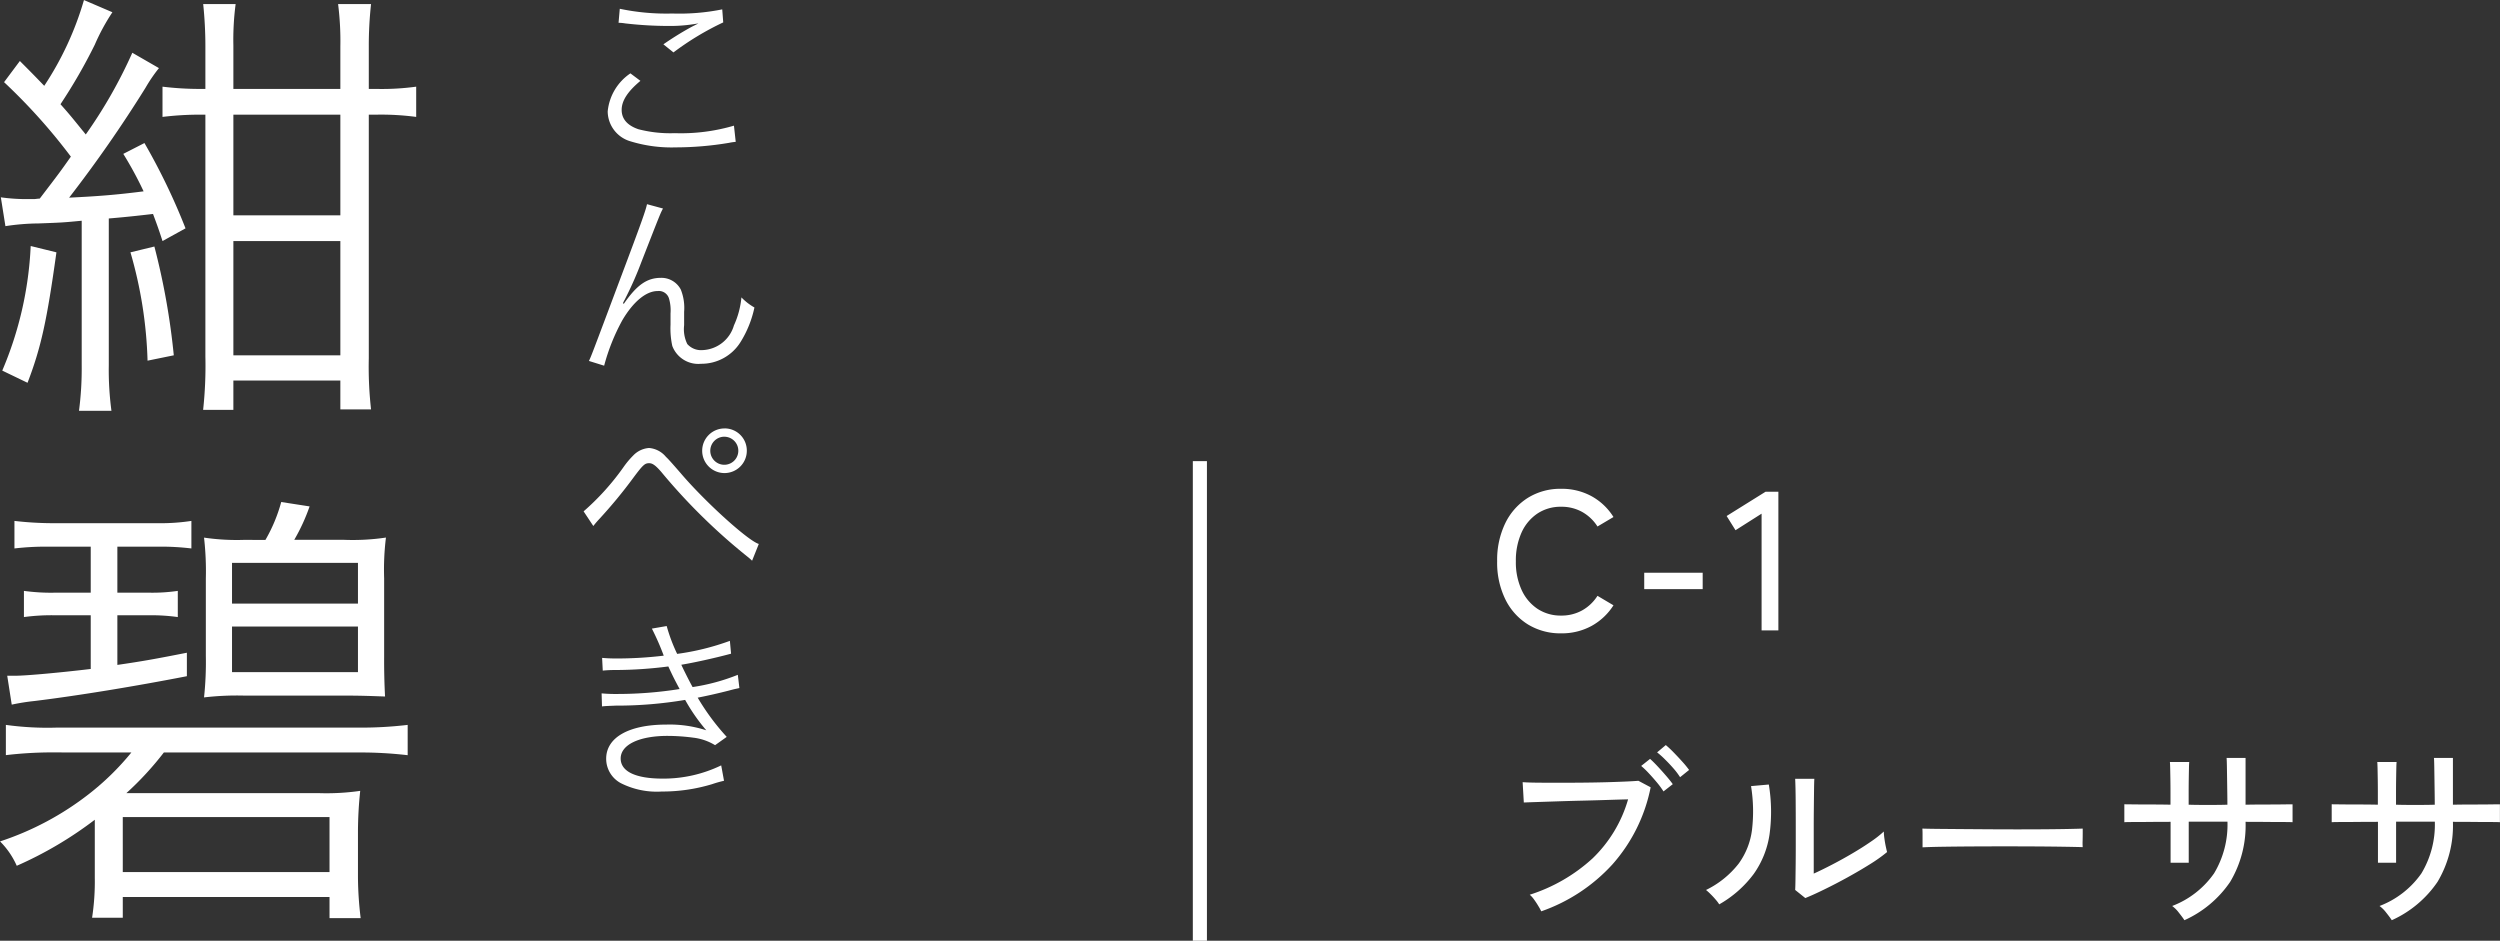 <svg xmlns="http://www.w3.org/2000/svg" width="177.226" height="66.688"><rect width="100%" height="100%" fill="#333333" stroke="none"/><g fill="#fff"><path d="M110.67 44.898a4.4 4.4 0 0 1-2.352-.63 4.33 4.33 0 0 1-1.603-1.78 5.9 5.9 0 0 1-.581-2.7 5.96 5.96 0 0 1 .581-2.709 4.37 4.37 0 0 1 1.603-1.791 4.35 4.35 0 0 1 2.352-.637 4.4 4.4 0 0 1 2.156.525 4.24 4.24 0 0 1 1.554 1.476l-1.134.672a3.05 3.05 0 0 0-1.092-1.036 3 3 0 0 0-1.484-.364 2.97 2.97 0 0 0-1.673.476 3.2 3.2 0 0 0-1.127 1.337 4.8 4.8 0 0 0-.41 2.051 4.7 4.7 0 0 0 .41 2.037 3.2 3.2 0 0 0 1.127 1.337 2.97 2.97 0 0 0 1.673.476 3 3 0 0 0 1.484-.364 3.05 3.05 0 0 0 1.092-1.036l1.134.672a4.3 4.3 0 0 1-1.554 1.463 4.4 4.4 0 0 1-2.156.525m5.89-3.136V40.6h4.144v1.162Zm8.32 2.926v-8.274l-1.848 1.174-.63-1.008 2.758-1.72h.91v9.828Zm-15.62 19.916a4 4 0 0 0-.2-.364q-.14-.238-.308-.469a1.8 1.8 0 0 0-.308-.343 11.95 11.95 0 0 0 4.445-2.569 9.4 9.4 0 0 0 2.527-4.193q-.616.014-1.456.042t-1.743.049q-.9.021-1.75.049l-1.491.049q-.644.021-.952.035l-.084-1.442q.364.028 1.008.035t1.463.007 1.68-.007 1.669-.028q.8-.021 1.435-.049t.952-.056l.868.462a11.63 11.63 0 0 1-2.719 5.476 12.3 12.3 0 0 1-5.036 3.316m8.666-8.5a6 6 0 0 0-.462-.63q-.28-.336-.574-.651a6 6 0 0 0-.546-.525l.63-.5q.21.182.525.518t.616.686.469.588Zm1.176-1.008a5 5 0 0 0-.469-.623q-.287-.329-.6-.637a6 6 0 0 0-.56-.5l.616-.518a7 7 0 0 1 .546.511q.322.329.63.672a7 7 0 0 1 .476.581Zm8.876 8.568-.718-.576q.014-.2.021-.679t.014-1.12q.007-.637.007-1.323v-1.27q0-.994-.007-1.96t-.035-1.526h1.358q-.014.266-.021.861t-.014 1.288-.007 1.281v3.29q.588-.266 1.316-.644t1.442-.8q.714-.42 1.3-.826a7.6 7.6 0 0 0 .91-.714 4 4 0 0 0 .042.49q.042.308.1.581t.091.385a11 11 0 0 1-1.211.861q-.749.469-1.6.938t-1.645.854q-.787.387-1.347.611Zm-6.1.448a2.6 2.6 0 0 0-.252-.336q-.168-.2-.357-.385a4 4 0 0 0-.329-.3 6.6 6.6 0 0 0 2.31-1.862 5.17 5.17 0 0 0 .952-2.415 11.2 11.2 0 0 0-.07-3.087l1.26-.112a11.8 11.8 0 0 1 .049 3.549 6.45 6.45 0 0 1-1.121 2.794 7.9 7.9 0 0 1-2.45 2.156Zm14.412-4.044v-.938q0-.266-.014-.392.35.014 1.05.021l1.631.014 1.974.014q1.043.007 2.086.007t1.967-.007 1.624-.021 1.036-.028v.308q0 .252-.007.567a4 4 0 0 0 .007.441q-.434-.014-1.288-.028t-1.953-.021q-1.1-.007-2.289-.007t-2.324.007q-1.134.007-2.051.021t-1.449.042m18.564 5.166q-.126-.2-.392-.532a2.3 2.3 0 0 0-.476-.476 6.4 6.4 0 0 0 2.968-2.31 6.7 6.7 0 0 0 .952-3.668h-2.746v2.912h-1.286v-2.9q-.728 0-1.428.007t-1.2.007-.651.014v-1.272l.609.007q.5.007 1.2.007t1.463.014v-.868q0-.476-.007-.924t-.014-.784-.021-.448h1.372q-.014.1-.021.441t-.014.8q-.007.455-.007.931v.854q.448.014.8.014h1.12q.364 0 .826-.014 0-.322-.007-.805t-.014-.994l-.014-.931q-.007-.42-.021-.588h1.344v3.318q.728-.014 1.428-.014t1.218-.007.686-.007v1.27q-.154-.014-.672-.014t-1.218-.007-1.442-.007a7.8 7.8 0 0 1-1.092 4.256 7.77 7.77 0 0 1-3.243 2.718m14.7 0q-.126-.2-.392-.532a2.3 2.3 0 0 0-.476-.476 6.4 6.4 0 0 0 2.968-2.31 6.7 6.7 0 0 0 .952-3.668h-2.746v2.912h-1.286v-2.9q-.728 0-1.428.007t-1.2.007-.651.014v-1.272l.609.007q.5.007 1.2.007t1.463.014v-.868q0-.476-.007-.924t-.014-.784-.021-.448h1.372q-.014.1-.021.441t-.014.8q-.007.455-.007.931v.854q.448.014.8.014h1.12q.364 0 .826-.014 0-.322-.007-.805t-.014-.994l-.014-.931q-.007-.42-.021-.588h1.344v3.318q.728-.014 1.428-.014t1.218-.007.686-.007v1.27q-.154-.014-.672-.014t-1.218-.007-1.442-.007a7.8 7.8 0 0 1-1.092 4.256 7.77 7.77 0 0 1-3.243 2.718" data-name="パス 6739"/><path d="M.384 16.032a16 16 0 0 1 2.336-.192c1.728-.064 1.728-.064 3.072-.192v10.24A23 23 0 0 1 5.6 29.12h2.3a22 22 0 0 1-.188-3.232v-10.4c1.536-.128 2.56-.256 3.136-.32.224.608.352.928.672 1.92l1.632-.9a45 45 0 0 0-2.912-6.048l-1.5.768a26 26 0 0 1 1.44 2.656c-1.984.256-3.3.352-5.28.448a93 93 0 0 0 5.408-7.776 11 11 0 0 1 .96-1.408L9.38 3.74a34 34 0 0 1-3.3 5.792c-.832-1.02-1.02-1.276-1.792-2.144a38 38 0 0 0 2.432-4.22 14.7 14.7 0 0 1 1.248-2.3L5.952.004a22.2 22.2 0 0 1-2.816 6.08c-.832-.864-.9-.928-1.728-1.76l-1.12 1.5a41 41 0 0 1 4.736 5.28c-.764 1.084-.764 1.084-2.208 2.976-.16 0-.288.032-.384.032h-.384a12.7 12.7 0 0 1-1.988-.124ZM14.56 8.128V25.28a29 29 0 0 1-.16 3.776h2.144v-2.08h7.584v2.048h2.176a27 27 0 0 1-.16-3.616V8.128h.544a19 19 0 0 1 2.816.16V6.144a18 18 0 0 1-2.816.16h-.544V3.296a27 27 0 0 1 .16-3.008h-2.336a21 21 0 0 1 .16 3.008v3.008h-7.584V3.232a19.6 19.6 0 0 1 .16-2.944h-2.3a29 29 0 0 1 .156 3.008v3.008h-.32a22 22 0 0 1-2.72-.16v2.144a22 22 0 0 1 2.72-.16Zm1.984 0h7.584v7.136h-7.584Zm0 8.96h7.584v8.1h-7.584Zm-14.368.352A25.4 25.4 0 0 1 .16 26.272l1.792.864c.96-2.5 1.376-4.416 2.048-9.248Zm7.072.448a30.4 30.4 0 0 1 1.212 7.68l1.86-.38a50 50 0 0 0-1.376-7.712ZM6.432 38.752v3.264H3.84a14 14 0 0 1-2.144-.128v1.856a14.6 14.6 0 0 1 2.144-.128h2.592v3.808c-2.144.256-4.576.48-5.344.48H.512l.32 2.048a15 15 0 0 1 1.6-.256c3.136-.384 7.2-1.056 10.816-1.76v-1.664c-2.272.448-3.168.608-4.928.864v-3.52h2.3a13.5 13.5 0 0 1 1.984.128v-1.856a12.4 12.4 0 0 1-1.984.128h-2.3v-3.264h3.008a18 18 0 0 1 2.24.128v-1.952a14.5 14.5 0 0 1-2.464.16H3.552a24 24 0 0 1-2.528-.16v1.952a19 19 0 0 1 2.272-.128Zm10.88-.48a16 16 0 0 1-2.848-.16 21 21 0 0 1 .128 2.912v5.472a23.5 23.5 0 0 1-.128 2.944 20 20 0 0 1 2.88-.128h7.232c1.088 0 1.792.032 2.72.064a49 49 0 0 1-.064-2.816v-5.572a18.5 18.5 0 0 1 .128-2.88 16 16 0 0 1-2.976.16H20.86a13.6 13.6 0 0 0 1.088-2.368l-2.012-.312a11.2 11.2 0 0 1-1.12 2.688Zm-.864 1.632h8.928v2.884h-8.928Zm0 4.512h8.928v3.232h-8.928Zm-7.136 8.928a18.6 18.6 0 0 1-3.008 2.944 20.8 20.8 0 0 1-6.3 3.36 5.7 5.7 0 0 1 1.184 1.728 27 27 0 0 0 5.532-3.264v4.1a17 17 0 0 1-.192 2.848h2.176v-1.472H23.36v1.5h2.208a25 25 0 0 1-.192-2.912v-3.232a28 28 0 0 1 .16-2.88 16.7 16.7 0 0 1-2.976.16H8.96a22 22 0 0 0 2.656-2.88h13.7a29 29 0 0 1 3.584.192v-2.148a28 28 0 0 1-3.584.192H4.032a21.5 21.5 0 0 1-3.616-.192v2.144a28 28 0 0 1 3.616-.192Zm-.608 4.576H23.36v3.9H8.704Z" data-name="パス 6735"/><path d="M43.85 1.616a3 3 0 0 1 .462.042 27 27 0 0 0 3.08.182 11 11 0 0 0 2.114-.182c-.14.084-.168.084-.266.14-.168.084-.2.1-.35.182a22 22 0 0 0-1.862 1.162l.714.574a20 20 0 0 1 3.528-2.128L51.2.664a15.3 15.3 0 0 1-3.54.294 16 16 0 0 1-3.724-.336Zm.84 3.584a3.68 3.68 0 0 0-1.61 2.7 2.23 2.23 0 0 0 1.6 2.114 9.9 9.9 0 0 0 3.22.434 23 23 0 0 0 3.78-.322 4 4 0 0 1 .476-.07l-.126-1.148a13.3 13.3 0 0 1-4.2.532 9 9 0 0 1-2.57-.278c-.784-.266-1.19-.728-1.19-1.372s.42-1.3 1.33-2.058Zm1.176 9.274c-.084.42-.392 1.3-1.918 5.348-2.016 5.376-2.016 5.376-2.198 5.766l1.078.336a14.3 14.3 0 0 1 1.288-3.22c.784-1.33 1.694-2.072 2.506-2.072a.75.75 0 0 1 .8.518 3 3 0 0 1 .112 1.064v.8a5.8 5.8 0 0 0 .126 1.512 1.97 1.97 0 0 0 2.042 1.262 3.26 3.26 0 0 0 2.786-1.526 7.6 7.6 0 0 0 .994-2.464 4 4 0 0 1-.922-.716 6.1 6.1 0 0 1-.532 1.988 2.42 2.42 0 0 1-2.24 1.75 1.3 1.3 0 0 1-1.066-.432 2.4 2.4 0 0 1-.224-1.33v-.952a3.5 3.5 0 0 0-.238-1.584 1.55 1.55 0 0 0-1.4-.826c-.994 0-1.708.5-2.632 1.834l-.07-.028a2 2 0 0 1 .126-.252l.154-.308a24 24 0 0 0 1.008-2.31c1.372-3.514 1.372-3.514 1.554-3.85ZM42.06 37.288c.126-.154.154-.2.406-.476a34 34 0 0 0 2.45-2.968c.672-.9.8-1.008 1.106-1.008.238 0 .462.168.84.6a42 42 0 0 0 6.118 6.02 4 4 0 0 1 .336.294l.476-1.19c-.742-.21-3.836-3.01-5.558-5.04-.646-.742-.884-1.008-1.024-1.132a1.73 1.73 0 0 0-1.2-.63 1.72 1.72 0 0 0-1.12.532 6 6 0 0 0-.7.84 17.7 17.7 0 0 1-2.818 3.12Zm9.3-6.916a1.582 1.582 0 1 0 1.582 1.582 1.57 1.57 0 0 0-1.588-1.584Zm0 .588a.994.994 0 1 1-1.008.994 1 1 0 0 1 1.002-.996Zm-8.63 16.58a8 8 0 0 1 .868-.042 30 30 0 0 0 3.78-.252c.35.756.434.91.8 1.6a28 28 0 0 1-4.41.35 11 11 0 0 1-1.12-.042l.028.924c.252-.028.308-.028.98-.056a29 29 0 0 0 4.914-.406 13 13 0 0 0 1.5 2.156 8.4 8.4 0 0 0-2.828-.406c-2.66 0-4.27.91-4.27 2.422a1.96 1.96 0 0 0 1.05 1.736 5.65 5.65 0 0 0 2.884.588 12.2 12.2 0 0 0 3.58-.524 8 8 0 0 1 .84-.238l-.2-1.092a9.4 9.4 0 0 1-4.144.938c-1.918 0-2.982-.5-2.982-1.428 0-.966 1.3-1.6 3.318-1.6a14 14 0 0 1 1.834.126 3.8 3.8 0 0 1 1.54.532l.826-.588a16.4 16.4 0 0 1-2.058-2.78 40 40 0 0 0 2.2-.5c.462-.126.518-.126.756-.182l-.112-.938a14.2 14.2 0 0 1-3.206.868c-.21-.378-.588-1.12-.8-1.582.784-.126 2.282-.448 3.528-.784l-.084-.91a17.7 17.7 0 0 1-3.738.924 11.7 11.7 0 0 1-.742-1.974l-1.05.182a18 18 0 0 1 .84 1.918 28 28 0 0 1-3.318.2c-.476 0-.714-.014-1.05-.042Z" data-name="パス 6734"/><path d="M84.56 32.688h1v34h-1z" data-name="長方形 2151"/></g></svg>